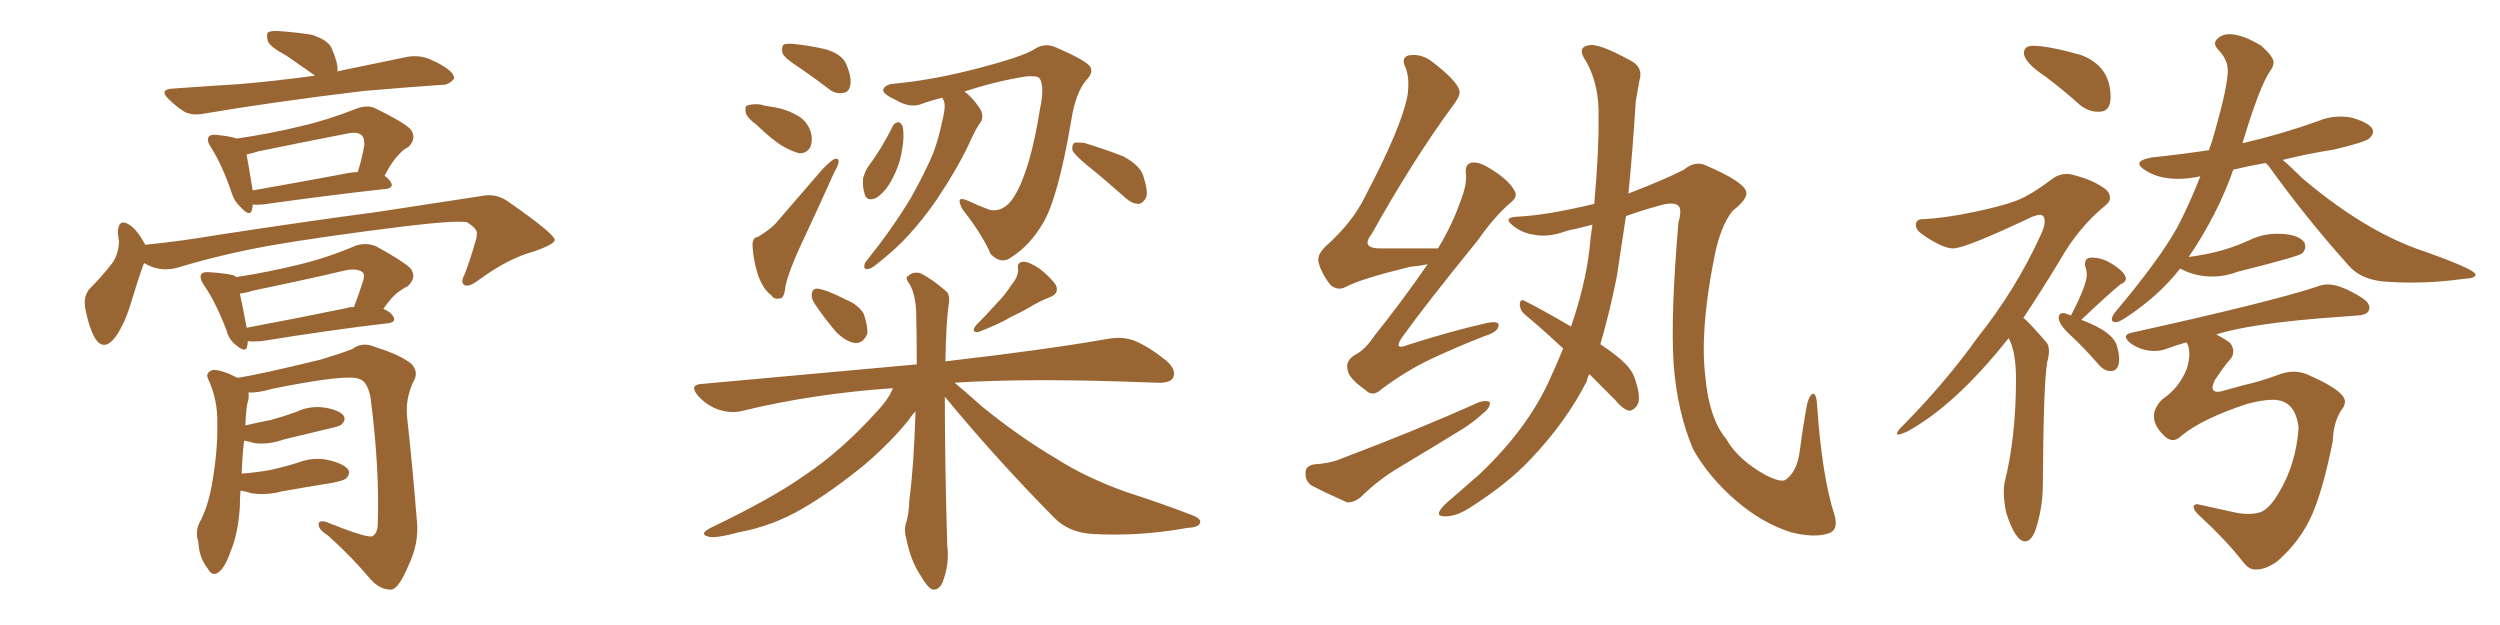 <svg xmlns="http://www.w3.org/2000/svg" xmlns:xlink="http://www.w3.org/1999/xlink" width="600" height="150"><path fill="#996633" padding="10" d="M75.59 18.16L75.59 18.16Q75.44 18.02 75.44 18.02L75.44 18.02Q71.92 15.53 68.70 13.33L68.70 13.33Q64.89 11.28 64.31 9.96L64.31 9.96Q63.87 8.35 64.31 7.76L64.31 7.76Q65.19 7.32 67.09 7.47L67.09 7.47Q71.19 7.76 74.85 8.35L74.85 8.35Q78.52 9.52 79.54 11.43L79.54 11.43Q81.15 15.09 81.01 16.99L81.01 16.99Q80.86 16.99 80.86 17.14L80.86 17.14Q89.36 15.38 97.85 13.62L97.85 13.62Q100.78 13.18 103.13 14.21L103.13 14.21Q105.18 15.09 106.05 15.67L106.05 15.67Q109.13 17.43 108.98 18.90L108.98 18.90Q107.52 20.51 106.05 20.36L106.05 20.36Q97.56 20.95 87.30 21.83L87.30 21.83Q65.48 24.46 49.07 27.25L49.07 27.25Q46.14 27.83 44.24 26.81L44.24 26.81Q42.19 25.49 40.72 24.02L40.72 24.02Q37.79 21.39 41.75 21.24L41.75 21.24Q49.95 20.65 57.13 20.21L57.13 20.21Q65.92 19.48 75.59 18.16ZM60.64 49.07L60.64 49.07Q60.64 49.66 60.50 50.24L60.50 50.24Q60.06 52.29 57.71 49.66L57.71 49.66Q56.25 48.34 55.66 46.44L55.66 46.44Q53.32 39.55 50.68 35.45L50.68 35.45Q49.51 33.69 50.10 32.81L50.10 32.81Q50.54 32.23 52.00 32.37L52.00 32.37Q55.08 32.67 56.84 33.25L56.84 33.25Q64.89 32.08 72.07 30.32L72.07 30.32Q78.52 28.86 85.55 26.07L85.55 26.07Q88.33 25.05 90.23 26.07L90.23 26.07Q96.53 29.15 98.44 30.91L98.44 30.91Q100.20 33.11 98.00 35.30L98.00 35.30Q96.68 35.89 95.65 37.21L95.65 37.21Q94.19 38.53 92.29 42.19L92.29 42.19Q93.16 42.77 93.75 43.65L93.75 43.65Q94.78 45.26 91.99 45.41L91.99 45.41Q79.83 46.73 63.13 49.07L63.13 49.07Q61.67 49.22 60.64 49.07ZM82.47 41.75L82.47 41.75Q84.38 41.31 85.84 41.31L85.84 41.31Q86.87 38.23 87.45 34.72L87.45 34.72Q87.45 33.11 86.87 32.52L86.87 32.52Q85.84 31.49 83.20 32.08L83.20 32.08Q72.66 34.13 61.96 36.33L61.96 36.33Q60.21 36.91 59.18 37.06L59.18 37.06Q59.62 39.40 60.64 45.70L60.64 45.70Q70.61 43.95 82.47 41.75ZM34.86 58.74L34.86 58.74Q43.65 57.86 52.15 56.40L52.15 56.40Q75.15 52.88 89.79 50.98L89.79 50.98Q104.15 48.78 115.72 47.02L115.72 47.02Q119.24 46.29 122.31 48.63L122.31 48.63Q133.01 56.10 133.15 57.57L133.15 57.57Q133.15 58.59 128.17 60.35L128.17 60.35Q122.02 61.96 114.84 67.24L114.84 67.24Q112.50 68.99 111.47 68.41L111.47 68.41Q110.45 67.82 111.47 65.92L111.47 65.92Q112.94 62.11 113.96 58.45L113.96 58.45Q114.55 56.69 114.40 56.25L114.40 56.25Q114.84 55.08 112.06 53.32L112.06 53.32Q108.84 52.88 96.83 54.35L96.83 54.35Q76.76 56.84 64.31 59.03L64.31 59.03Q53.03 61.08 42.33 64.31L42.33 64.31Q38.23 65.33 34.57 63.13L34.57 63.13Q33.25 66.65 31.49 72.51L31.49 72.51Q30.03 77.49 27.83 80.71L27.83 80.71Q24.90 84.67 22.71 81.01L22.71 81.01Q21.39 78.66 20.51 74.27L20.51 74.27Q19.92 71.34 21.39 69.43L21.39 69.43Q24.61 66.21 26.95 63.13L26.95 63.13Q28.42 61.08 28.56 58.01L28.56 58.01Q28.42 56.84 28.27 55.81L28.27 55.81Q28.42 52.15 31.20 54.05L31.20 54.05Q32.96 55.22 34.86 58.74ZM59.47 81.88L59.47 81.88Q59.47 82.47 59.33 83.06L59.33 83.06Q59.03 84.96 56.40 82.62L56.40 82.62Q54.93 81.45 54.35 79.25L54.35 79.25Q51.71 72.36 48.93 68.41L48.93 68.41Q47.75 66.65 48.34 65.77L48.34 65.77Q48.78 65.19 50.24 65.33L50.24 65.33Q54.93 65.63 56.40 66.21L56.40 66.21Q56.54 66.36 56.69 66.50L56.69 66.50Q64.31 65.33 71.48 63.57L71.48 63.57Q78.37 61.96 85.55 58.89L85.55 58.89Q88.18 58.15 90.38 59.18L90.38 59.18Q96.53 62.55 98.44 64.31L98.44 64.31Q100.20 66.50 97.85 68.70L97.85 68.70Q96.83 69.14 95.51 70.17L95.51 70.17Q94.19 71.04 91.99 74.12L91.99 74.12Q93.75 74.85 94.34 75.88L94.34 75.88Q95.36 77.49 92.58 77.64L92.58 77.64Q79.98 79.10 62.70 81.88L62.70 81.88Q60.50 82.03 59.47 81.88ZM83.06 73.97L83.06 73.97Q83.94 73.68 84.96 73.68L84.96 73.68Q86.13 70.61 87.16 67.38L87.16 67.38Q87.60 65.92 87.01 65.33L87.01 65.33Q85.69 64.31 82.91 64.89L82.91 64.89Q72.22 67.38 60.79 69.73L60.79 69.73Q59.03 70.31 57.57 70.46L57.57 70.46Q58.15 73.10 59.18 78.52L59.18 78.52Q59.18 78.52 59.18 78.66L59.18 78.66Q70.17 76.61 83.06 73.97ZM57.71 117.77L57.71 117.77L57.71 117.77Q57.57 119.68 57.57 121.58L57.57 121.58Q57.13 128.17 55.37 132.28L55.37 132.28Q53.91 136.52 52.15 137.55L52.15 137.55Q50.83 138.28 49.80 136.38L49.80 136.38Q47.75 133.74 47.61 130.08L47.61 130.08Q46.73 127.44 48.05 125.10L48.05 125.10Q49.80 121.88 50.83 116.46L50.83 116.46Q52.29 108.25 52.15 101.66L52.15 101.66Q52.29 95.95 49.95 90.97L49.95 90.97Q49.22 89.36 51.12 88.77L51.12 88.77Q53.32 88.77 56.98 90.67L56.98 90.67Q62.11 89.94 77.05 86.28L77.05 86.28Q81.88 84.81 84.52 83.79L84.52 83.79Q87.01 81.88 90.23 83.35L90.23 83.35Q95.95 85.11 98.73 87.30L98.73 87.30Q100.63 89.36 99.17 91.70L99.17 91.70Q97.27 95.65 97.71 100.20L97.71 100.20Q99.02 112.06 100.05 124.95L100.05 124.95Q100.63 130.37 98.00 135.79L98.00 135.79Q95.80 141.06 94.04 141.50L94.04 141.50Q91.26 141.65 88.92 139.01L88.92 139.01Q84.52 133.74 78.66 128.47L78.66 128.47Q76.46 127.15 76.46 125.83L76.46 125.83Q76.46 124.80 78.22 125.24L78.22 125.24Q87.30 128.91 89.21 128.76L89.21 128.76Q90.67 128.17 90.67 125.54L90.67 125.54Q91.11 112.21 88.92 95.36L88.92 95.36Q88.18 91.55 86.28 90.97L86.28 90.97Q83.50 89.65 65.33 93.31L65.33 93.31Q61.82 94.34 59.62 94.19L59.62 94.19Q59.77 94.92 59.62 95.95L59.62 95.95Q59.03 97.56 58.89 102.10L58.89 102.10Q61.96 101.37 65.04 100.78L65.04 100.78Q68.26 99.90 71.04 98.88L71.04 98.88Q74.41 97.27 78.08 97.85L78.08 97.85Q81.45 98.44 82.47 99.76L82.47 99.76Q83.06 100.78 82.03 101.81L82.03 101.81Q81.74 102.25 79.10 102.83L79.10 102.83Q73.54 104.15 68.12 105.47L68.12 105.47Q64.31 106.79 61.08 106.35L61.08 106.35Q59.62 105.91 58.59 105.76L58.59 105.76Q58.15 109.13 58.01 113.67L58.01 113.67Q61.67 113.38 64.89 112.79L64.89 112.79Q68.26 112.06 71.48 111.04L71.48 111.04Q75.29 109.57 78.96 110.45L78.96 110.45Q82.62 111.33 83.64 112.79L83.64 112.79Q84.08 113.82 83.06 114.84L83.06 114.84Q82.62 115.28 79.83 115.87L79.83 115.87Q73.54 116.89 67.68 117.92L67.68 117.92Q63.87 118.95 60.21 118.36L60.21 118.36Q59.03 117.92 57.71 117.77ZM191.89 16.26L191.89 16.26Q188.38 14.06 187.79 12.74L187.79 12.74Q187.50 11.28 188.09 10.69L188.09 10.69Q188.67 10.40 190.58 10.55L190.58 10.55Q194.68 10.99 198.34 11.87L198.34 11.87Q202.00 13.04 203.03 15.23L203.03 15.23Q204.49 18.60 204.05 20.51L204.05 20.51Q203.76 22.12 202.44 22.27L202.44 22.27Q200.54 22.71 198.78 21.24L198.78 21.24Q195.12 18.46 191.89 16.26ZM181.49 29.88L181.49 29.88Q179.44 28.42 179.00 27.10L179.00 27.10Q178.71 25.49 179.30 25.34L179.30 25.34Q180.47 24.90 182.37 25.05L182.37 25.05Q183.84 25.49 185.16 25.63L185.16 25.63Q188.38 26.07 191.02 27.54L191.02 27.54Q193.51 28.71 194.53 31.49L194.53 31.49Q195.12 33.40 194.53 35.16L194.53 35.16Q193.65 36.91 191.75 36.77L191.75 36.77Q190.14 36.33 188.23 35.30L188.23 35.30Q185.60 33.84 181.49 29.88ZM181.93 56.84L181.93 56.84Q184.57 55.22 186.04 53.76L186.04 53.76Q191.31 47.61 197.17 40.87L197.17 40.87Q198.78 39.11 200.10 38.23L200.10 38.23Q201.27 37.79 201.27 38.82L201.27 38.82Q201.27 39.55 200.24 41.31L200.24 41.31Q196.44 49.80 192.04 59.18L192.04 59.18Q189.40 64.89 188.53 68.55L188.53 68.55Q188.23 71.63 187.21 71.63L187.21 71.63Q185.74 71.92 185.16 70.90L185.16 70.90Q183.25 69.58 181.93 66.06L181.93 66.06Q180.76 62.26 180.62 59.18L180.62 59.18Q180.47 56.98 181.93 56.84ZM226.17 23.44L226.17 23.44Q223.24 24.17 220.90 25.05L220.90 25.05Q218.26 25.93 215.04 24.02L215.04 24.02Q211.82 22.56 211.96 21.53L211.96 21.53Q212.40 20.21 214.75 20.07L214.75 20.07Q223.97 19.19 234.67 16.41L234.67 16.41Q245.36 13.62 248.14 11.87L248.14 11.87Q250.78 10.11 253.56 11.43L253.56 11.43Q260.60 14.50 261.62 15.97L261.62 15.97Q262.50 17.43 260.74 19.19L260.74 19.19Q258.11 22.27 257.08 29.00L257.08 29.00Q253.86 47.90 250.20 53.76L250.20 53.76Q247.12 58.89 243.02 61.52L243.02 61.52Q240.38 63.72 237.74 60.94L237.74 60.94Q235.84 56.40 231.01 50.24L231.01 50.24Q229.10 46.73 232.32 48.19L232.32 48.19Q234.81 49.37 237.60 50.39L237.60 50.39Q240.97 50.98 243.31 47.31L243.31 47.31Q247.27 41.02 249.61 26.07L249.61 26.07Q250.78 20.65 249.46 18.75L249.46 18.75Q248.88 18.16 246.53 18.31L246.53 18.31Q239.50 19.34 231.45 21.97L231.45 21.97Q233.20 23.14 235.11 25.93L235.11 25.93Q236.13 27.54 235.55 29.00L235.55 29.00Q234.23 30.76 232.47 34.72L232.47 34.72Q229.54 40.87 224.71 48.05L224.71 48.05Q221.48 52.73 217.82 56.69L217.82 56.69Q215.19 59.62 210.21 63.57L210.21 63.57Q209.18 64.45 208.15 64.60L208.15 64.60Q207.42 64.60 207.42 64.01L207.42 64.01Q207.42 63.13 208.01 62.55L208.01 62.55Q214.01 55.08 218.55 47.61L218.55 47.61Q222.07 41.31 223.97 36.77L223.97 36.77Q225.29 33.25 226.32 28.27L226.32 28.27Q227.05 25.34 226.46 24.02L226.46 24.02Q226.17 23.58 226.17 23.44ZM214.31 30.18L214.31 30.18Q214.75 29.44 215.63 29.30L215.63 29.30Q216.21 29.44 216.65 30.32L216.65 30.32Q217.09 32.81 216.50 35.89L216.50 35.89Q216.06 39.26 214.16 42.92L214.16 42.92Q212.55 46.00 210.35 47.46L210.35 47.46Q208.15 48.49 207.57 46.73L207.57 46.73Q206.98 45.12 207.13 42.77L207.13 42.77Q207.57 41.31 208.15 40.28L208.15 40.28Q211.67 35.60 214.31 30.18ZM260.60 39.40L260.60 39.40Q257.81 37.06 257.37 36.04L257.37 36.04Q257.23 34.72 257.81 34.28L257.81 34.28Q258.40 34.13 260.16 34.28L260.16 34.28Q264.99 35.74 269.53 37.50L269.53 37.50Q273.93 39.84 274.51 42.63L274.51 42.63Q275.54 45.85 275.10 47.31L275.10 47.31Q274.37 48.78 273.34 48.93L273.34 48.93Q271.73 48.93 270.26 47.61L270.26 47.61Q265.14 43.07 260.60 39.40ZM195.56 72.95L195.56 72.95Q194.68 71.63 194.82 70.61L194.82 70.61Q194.97 69.14 196.29 69.29L196.29 69.29Q198.49 69.58 203.03 71.92L203.03 71.92Q205.96 73.10 207.28 75.29L207.28 75.29Q208.30 78.22 208.15 80.13L208.15 80.13Q207.13 82.47 205.22 82.32L205.22 82.32Q203.03 82.03 200.68 79.69L200.68 79.69Q197.90 76.46 195.56 72.95ZM242.72 68.41L242.72 68.41Q244.48 66.36 244.34 64.45L244.34 64.45Q244.04 62.99 245.51 62.84L245.51 62.84Q246.83 62.70 249.46 64.45L249.46 64.45Q252.10 66.50 253.42 68.41L253.42 68.41Q254.30 70.46 251.95 71.34L251.95 71.34Q249.32 72.36 246.97 73.83L246.97 73.83Q244.92 75 242.72 76.03L242.72 76.03Q239.79 77.78 234.81 79.69L234.81 79.69Q232.91 79.83 234.23 78.08L234.23 78.08Q236.87 75.44 239.21 72.80L239.21 72.80Q241.26 70.75 242.72 68.41ZM226.76 95.21L226.76 95.21L226.76 95.21Q226.76 111.47 227.34 130.96L227.34 130.96Q227.93 135.35 226.17 139.89L226.17 139.89Q225.29 141.65 223.83 141.50L223.83 141.50Q222.51 140.92 221.04 138.28L221.04 138.28Q218.55 134.62 217.53 129.35L217.53 129.35Q216.94 127.44 217.38 125.68L217.38 125.68Q218.12 123.78 218.26 119.82L218.26 119.82Q219.29 112.35 219.73 98.73L219.73 98.73Q218.85 99.61 217.97 100.93L217.97 100.93Q213.87 106.05 207.57 111.47L207.57 111.47Q199.66 117.92 192.92 121.88L192.92 121.88Q185.45 126.27 177.39 127.73L177.39 127.73Q171.39 129.35 169.92 128.76L169.92 128.76Q167.72 128.17 170.51 126.71L170.51 126.71Q185.45 119.53 193.07 114.11L193.07 114.11Q201.86 108.25 210.35 98.88L210.35 98.88Q213.28 95.80 214.31 93.16L214.31 93.16Q195.12 94.48 178.27 98.58L178.27 98.58Q175.63 99.32 172.41 98.29L172.41 98.29Q169.78 97.41 167.58 95.07L167.58 95.07Q165.23 92.29 168.46 92.14L168.46 92.14Q196.14 89.65 220.02 87.45L220.02 87.45Q220.02 79.83 219.87 74.41L219.87 74.41Q219.58 70.31 218.26 68.12L218.26 68.12Q217.09 66.65 217.97 66.21L217.97 66.21Q219.29 65.04 221.04 65.63L221.04 65.63Q223.83 67.09 227.05 69.87L227.05 69.87Q227.93 70.61 227.78 72.51L227.78 72.51Q227.05 76.90 226.90 86.72L226.90 86.72Q251.07 83.94 266.02 81.30L266.02 81.30Q269.38 80.71 272.17 81.74L272.17 81.74Q275.54 83.06 279.93 86.57L279.93 86.57Q282.42 88.77 281.54 90.67L281.54 90.67Q280.81 91.99 277.59 91.85L277.59 91.85Q273.34 91.70 268.80 91.55L268.80 91.55Q245.36 90.82 229.10 91.85L229.10 91.85Q231.59 93.90 235.69 97.56L235.69 97.56Q244.48 104.74 253.42 110.01L253.42 110.01Q260.45 114.55 270.26 118.07L270.26 118.07Q278.91 120.85 286.08 123.63L286.08 123.63Q288.43 124.51 287.99 125.54L287.99 125.54Q287.70 126.56 284.91 126.71L284.91 126.71Q273.49 128.76 262.50 128.17L262.50 128.17Q256.49 127.88 252.98 124.22L252.98 124.22Q239.21 110.30 226.76 95.21ZM342.63 63.43L342.63 63.43Q340.43 63.87 338.53 64.01L338.53 64.01Q326.51 66.94 323.00 68.85L323.00 68.85Q321.09 69.87 319.34 68.41L319.34 68.41Q316.99 65.48 316.41 62.70L316.41 62.70Q316.11 60.79 318.90 58.45L318.90 58.45Q324.76 53.03 327.54 47.31L327.54 47.31Q336.33 30.62 337.79 23.00L337.79 23.00Q338.38 18.90 337.35 16.26L337.35 16.26Q336.18 13.92 337.94 13.33L337.94 13.33Q340.87 12.74 343.51 14.65L343.51 14.65Q349.66 19.34 350.24 21.68L350.24 21.68Q350.68 22.85 348.49 25.63L348.49 25.63Q338.96 38.67 329.15 56.25L329.15 56.25Q326.37 59.77 331.79 59.62L331.79 59.62Q337.94 59.62 345.12 59.62L345.12 59.62Q348.49 54.05 350.39 48.63L350.39 48.63Q352.00 44.68 351.86 42.04L351.86 42.04Q351.42 39.70 352.88 39.11L352.88 39.11Q354.49 38.67 356.84 39.99L356.84 39.99Q361.96 42.92 363.43 45.70L363.43 45.70Q364.45 47.17 362.55 48.63L362.55 48.63Q358.74 51.86 354.64 57.71L354.64 57.71Q341.89 73.39 336.47 81.01L336.47 81.01Q334.28 84.23 337.94 82.76L337.94 82.76Q348.49 79.39 356.98 77.49L356.98 77.49Q360.06 76.90 359.62 78.37L359.62 78.37Q359.33 79.69 356.54 80.57L356.54 80.57Q350.10 83.06 343.51 86.13L343.51 86.13Q337.35 89.06 331.49 93.46L331.49 93.46Q329.44 95.36 327.69 93.60L327.69 93.60Q323.58 90.67 323.44 88.77L323.44 88.77Q322.85 86.72 325.05 85.25L325.05 85.25Q327.54 84.08 329.88 80.57L329.88 80.57Q336.77 71.92 342.63 63.43ZM315.23 111.47L315.23 111.47Q319.34 111.18 321.68 110.16L321.68 110.16Q340.28 103.13 354.93 96.53L354.93 96.53Q356.69 95.95 357.57 96.53L357.57 96.53Q357.71 97.85 355.96 99.17L355.96 99.17Q353.76 101.22 350.98 102.98L350.98 102.98Q343.36 107.67 335.74 112.21L335.74 112.21Q330.62 115.28 326.51 119.38L326.51 119.38Q324.76 120.70 323.29 120.56L323.29 120.56Q318.31 118.36 314.65 116.46L314.65 116.46Q313.18 115.28 313.33 113.38L313.33 113.38Q313.33 111.91 315.23 111.47ZM390.23 51.86L390.23 51.86L390.23 51.86Q389.06 59.62 388.04 66.36L388.04 66.36Q386.28 75.15 384.08 82.62L384.08 82.62Q387.89 85.11 390.09 87.30L390.09 87.30Q391.99 89.21 392.58 91.55L392.58 91.55Q394.04 96.09 392.72 97.56L392.72 97.56Q391.85 98.58 390.97 98.58L390.97 98.58Q389.36 98.14 387.60 95.95L387.60 95.95Q384.23 92.58 381.45 89.79L381.45 89.79Q381.01 90.53 380.86 91.41L380.86 91.41Q375.88 101.22 367.53 110.01L367.53 110.01Q361.96 116.02 352.73 121.88L352.73 121.88Q349.51 123.93 346.88 123.93L346.88 123.93Q344.97 123.93 345.41 122.90L345.41 122.90Q345.85 121.73 348.19 119.82L348.19 119.82Q351.42 117.04 355.08 113.82L355.08 113.82Q366.50 102.98 371.78 91.41L371.78 91.41Q373.68 87.30 375.15 83.64L375.15 83.64Q370.31 79.10 365.92 75.44L365.92 75.44Q364.75 74.41 364.75 72.95L364.75 72.95Q364.89 71.63 365.92 72.22L365.92 72.22Q370.02 74.27 377.05 78.37L377.05 78.37Q380.42 68.55 381.45 60.06L381.45 60.06Q381.74 56.69 382.18 53.91L382.18 53.91Q378.96 54.79 376.17 55.37L376.17 55.37Q371.78 56.98 368.55 56.40L368.55 56.40Q365.19 55.96 362.99 54.05L362.99 54.05Q360.64 52.15 364.16 52.00L364.16 52.00Q371.04 51.71 382.62 48.93L382.62 48.93Q383.79 35.60 383.64 28.42L383.64 28.42Q383.94 20.65 380.71 14.79L380.71 14.79Q378.22 11.28 381.45 10.84L381.45 10.84Q383.79 10.40 391.26 14.50L391.26 14.50Q394.48 16.11 393.46 19.34L393.46 19.34Q393.16 21.09 392.58 24.32L392.58 24.32Q391.85 36.18 390.82 46.44L390.82 46.44Q399.61 43.07 404.15 40.72L404.15 40.72Q406.93 38.38 409.72 39.84L409.72 39.84Q418.51 43.65 419.09 46.00L419.09 46.00Q419.53 47.75 415.87 50.54L415.87 50.54Q412.79 54.35 411.33 62.26L411.33 62.26Q407.96 79.39 409.28 90.38L409.28 90.38Q410.16 100.34 414.26 105.32L414.26 105.32Q417.19 110.45 423.93 114.11L423.93 114.11Q427.73 116.02 428.76 114.99L428.76 114.99Q431.40 112.94 431.98 107.96L431.98 107.96Q432.86 101.37 433.74 96.83L433.74 96.83Q434.33 94.63 435.21 94.48L435.21 94.48Q435.94 94.63 436.08 96.97L436.08 96.97Q437.26 114.40 440.33 123.78L440.33 123.78Q441.36 127.59 438.28 128.17L438.28 128.17Q435.06 129.05 429.79 127.73L429.79 127.73Q422.90 125.54 416.60 120.12L416.60 120.12Q410.01 114.40 406.35 107.81L406.35 107.81Q402.54 98.88 401.66 87.30L401.66 87.30Q400.93 75.44 402.83 53.32L402.83 53.32Q403.71 50.39 402.83 49.37L402.83 49.37Q401.66 48.34 398.14 49.37L398.14 49.37Q393.90 50.54 390.23 51.86ZM503.32 26.81L504.05 26.81Q506.54 26.66 506.54 23.29L506.54 23.29Q506.54 15.82 499.37 13.18L499.37 13.18Q491.60 10.99 487.94 10.99L487.94 10.99Q485.74 10.99 485.74 12.74L485.74 12.74Q485.74 14.94 491.02 18.46L491.02 18.46Q495.12 21.53 499.37 25.34L499.37 25.34Q501.42 26.81 503.32 26.81L503.32 26.81ZM486.04 129.93L486.04 129.93Q487.35 129.93 488.38 127.59L488.38 127.59Q490.28 122.17 490.28 116.16L490.28 116.16Q490.43 92.29 491.31 87.01L491.31 87.01Q491.75 85.40 491.75 84.23L491.75 84.23Q491.75 82.76 491.02 82.03L491.02 82.03Q486.47 76.76 485.60 76.32L485.60 76.32Q489.70 70.17 494.24 62.70L494.24 62.70Q498.78 54.64 505.22 49.37L505.22 49.37Q506.40 48.49 506.40 47.46L506.40 47.46Q506.40 46.44 505.52 45.56L505.52 45.56Q502.73 43.36 498.34 42.19L498.34 42.19Q497.02 41.75 496.00 41.75L496.00 41.75Q494.24 41.75 492.77 42.77L492.77 42.77Q487.35 46.88 483.84 48.19Q480.32 49.51 473.66 50.90Q466.99 52.29 461.87 52.59L461.87 52.59L461.43 52.59Q459.81 52.59 459.81 54.05L459.81 54.05Q459.81 55.22 461.57 56.40L461.57 56.40Q466.26 59.62 468.75 59.62L468.75 59.62Q471.68 59.62 487.79 52.00L487.79 52.00Q488.96 51.56 489.55 51.56L489.55 51.56Q490.72 51.56 490.72 53.17L490.72 53.17Q490.72 54.49 489.70 56.54L489.70 56.54Q483.84 69.43 474.61 81.01L474.61 81.01Q466.99 91.70 456.88 101.95L456.88 101.95Q455.27 103.42 455.27 104.15L455.27 104.15Q455.27 104.30 455.42 104.30L455.42 104.30Q456.01 104.30 457.47 103.71L457.47 103.71Q469.19 97.41 482.08 81.15L482.08 81.15Q483.84 84.38 483.84 90.97L483.84 90.97Q483.84 105.03 481.05 116.02L481.05 116.02Q480.91 117.04 480.91 118.21L480.91 118.21Q480.91 120.26 481.49 123.05L481.49 123.05Q483.69 129.93 486.04 129.93ZM506.54 89.06L506.54 89.06Q508.59 89.06 508.59 86.13L508.59 86.13Q508.59 84.96 508.15 83.35L508.15 83.35Q507.42 79.69 499.51 76.76L499.51 76.76Q505.66 70.90 508.89 68.26L508.89 68.26Q510.21 67.68 510.21 66.94L510.21 66.94Q510.21 65.33 506.54 63.13L506.54 63.13Q504.35 61.82 502.00 61.82L502.00 61.82Q500.39 61.82 500.39 63.43L500.39 63.43Q500.39 63.87 500.61 64.45Q500.83 65.04 500.83 65.92L500.83 65.92Q500.83 68.41 497.02 75.73L497.02 75.73L496.73 75.59Q495.70 75.15 495.12 75.15L495.12 75.15Q494.09 75.15 494.09 76.32L494.09 76.32Q494.09 77.78 496.73 80.27L496.73 80.27Q500.24 83.50 503.76 87.60L503.76 87.60Q505.08 89.06 506.54 89.06ZM507.86 77.34L507.86 77.34Q508.45 77.34 510.06 76.32L510.06 76.32Q518.12 71.04 523.24 64.45L523.24 64.45L524.12 64.89Q527.20 66.36 531.01 66.36L531.01 66.36Q534.08 66.36 537.16 65.19L537.16 65.19Q551.81 61.52 552.54 60.79Q553.27 60.06 553.27 59.18L553.27 59.18L553.13 58.30Q551.66 56.10 546.53 56.10L546.53 56.10Q543.16 56.10 540.01 57.57Q536.87 59.03 533.35 60.06Q529.83 61.08 525.29 61.67L525.29 61.67Q532.18 51.56 535.99 40.72L535.99 40.72Q539.65 39.84 543.75 39.11L543.75 39.11L544.48 39.84Q553.42 52.29 563.67 63.72L563.67 63.72Q566.46 66.94 571.73 67.53L571.73 67.53Q575.24 67.82 578.91 67.82L578.91 67.82Q584.91 67.82 591.21 66.94L591.21 66.94Q594.14 66.80 594.14 65.92L594.14 65.92Q594.14 64.60 579.79 59.62L579.79 59.62Q566.75 54.79 552.54 42.77L552.54 42.77Q549.76 39.99 547.85 38.38L547.85 38.38Q553.71 36.91 560.16 35.89L560.16 35.89Q567.63 34.13 568.58 33.25Q569.53 32.37 569.53 31.64L569.53 31.64Q569.53 29.74 564.55 28.27L564.55 28.27Q563.09 27.98 561.62 27.98L561.62 27.98Q558.98 27.98 556.49 29.00L556.49 29.00Q548.00 32.08 538.62 34.28L538.62 34.28Q538.18 34.28 538.18 34.42L538.18 34.42Q542.43 20.21 545.07 16.70L545.07 16.70Q545.65 15.82 545.65 14.94L545.65 14.94Q545.65 13.62 542.72 10.99L542.72 10.99Q538.18 8.20 534.96 8.20L534.96 8.20Q533.64 8.20 532.62 8.94Q531.59 9.67 531.59 10.40L531.59 10.40Q531.59 10.99 532.18 11.72L532.18 11.72Q534.67 14.21 534.67 16.85L534.67 16.85Q534.67 20.65 531.59 31.49L531.59 31.49Q531.01 33.69 530.13 36.04L530.13 36.04Q523.39 37.06 516.36 37.79L516.36 37.79Q513.43 38.38 513.43 39.26L513.43 39.26Q513.43 39.99 514.89 40.87L514.89 40.87Q517.97 42.92 522.80 42.92L522.80 42.92Q525.29 42.92 527.93 42.33L527.93 42.33L528.08 42.33Q525.44 49.07 522.51 54.64L522.51 54.64Q517.97 62.70 507.57 75L507.57 75Q506.84 76.03 506.84 76.61L506.84 76.61Q506.84 77.34 507.86 77.34ZM541.11 136.67L541.55 136.67Q543.90 136.67 546.68 134.62L546.68 134.62Q552.10 129.79 554.81 123.71Q557.52 117.63 559.86 105.91L559.86 105.91Q560.01 101.37 561.91 98.44L561.91 98.44Q562.79 97.41 562.79 96.39L562.79 96.39Q562.79 93.75 553.56 89.79L553.56 89.79Q552.10 89.21 550.49 89.21L550.49 89.21Q548.73 89.21 546.83 89.94L546.83 89.94Q541.99 91.70 538.48 92.43L538.48 92.43L533.20 93.90L532.32 94.04Q531.01 94.04 531.01 93.02L531.01 93.02Q531.01 92.43 531.45 91.41L531.45 91.41Q534.08 87.45 535.03 86.50Q535.99 85.55 535.99 84.38L535.99 84.38Q535.99 83.35 535.25 82.32L535.25 82.32Q533.94 81.30 531.88 80.27L531.88 80.27Q540.67 77.49 561.62 76.03L561.62 76.03L565.72 75.73Q568.65 75.59 568.65 73.83L568.65 73.83Q568.65 72.66 566.89 71.48L566.89 71.48Q561.77 68.26 558.69 68.26L558.69 68.26Q557.37 68.26 555.91 68.85L555.91 68.85Q544.78 72.51 511.67 79.83L511.67 79.83Q510.21 80.13 510.21 80.86L510.21 80.86Q510.21 81.30 511.08 82.18L511.08 82.18Q513.72 84.23 517.09 84.23L517.09 84.23Q518.55 84.23 519.73 83.79L519.73 83.79Q522.07 82.91 524.71 82.18L524.71 82.18L524.85 82.32Q525.44 83.35 525.44 84.96L525.44 84.96Q525.44 86.43 524.85 88.48L524.85 88.48Q522.95 93.16 518.99 95.80L518.99 95.80Q516.94 97.85 516.94 99.90L516.94 99.90Q516.94 102.39 519.73 104.88L519.73 104.88Q520.61 105.62 521.48 105.62L521.48 105.62Q522.51 105.62 523.54 104.59L523.54 104.59Q528.52 100.49 539.21 96.97L539.21 96.97Q542.87 95.95 545.51 95.95L545.51 95.95Q550.93 95.95 551.66 102.69L551.66 102.69Q551.07 111.18 547.12 117.92L547.12 117.92Q544.78 122.02 542.58 122.90L542.58 122.90Q541.26 123.34 539.50 123.34L539.50 123.34Q537.89 123.34 535.99 122.90L535.99 122.90L527.34 121.00Q526.61 121.00 526.46 121.58L526.46 121.58Q526.46 122.61 528.37 124.22L528.37 124.22Q534.52 129.93 538.48 135.06L538.48 135.06Q539.79 136.67 541.11 136.67L541.11 136.67Z"/></svg>